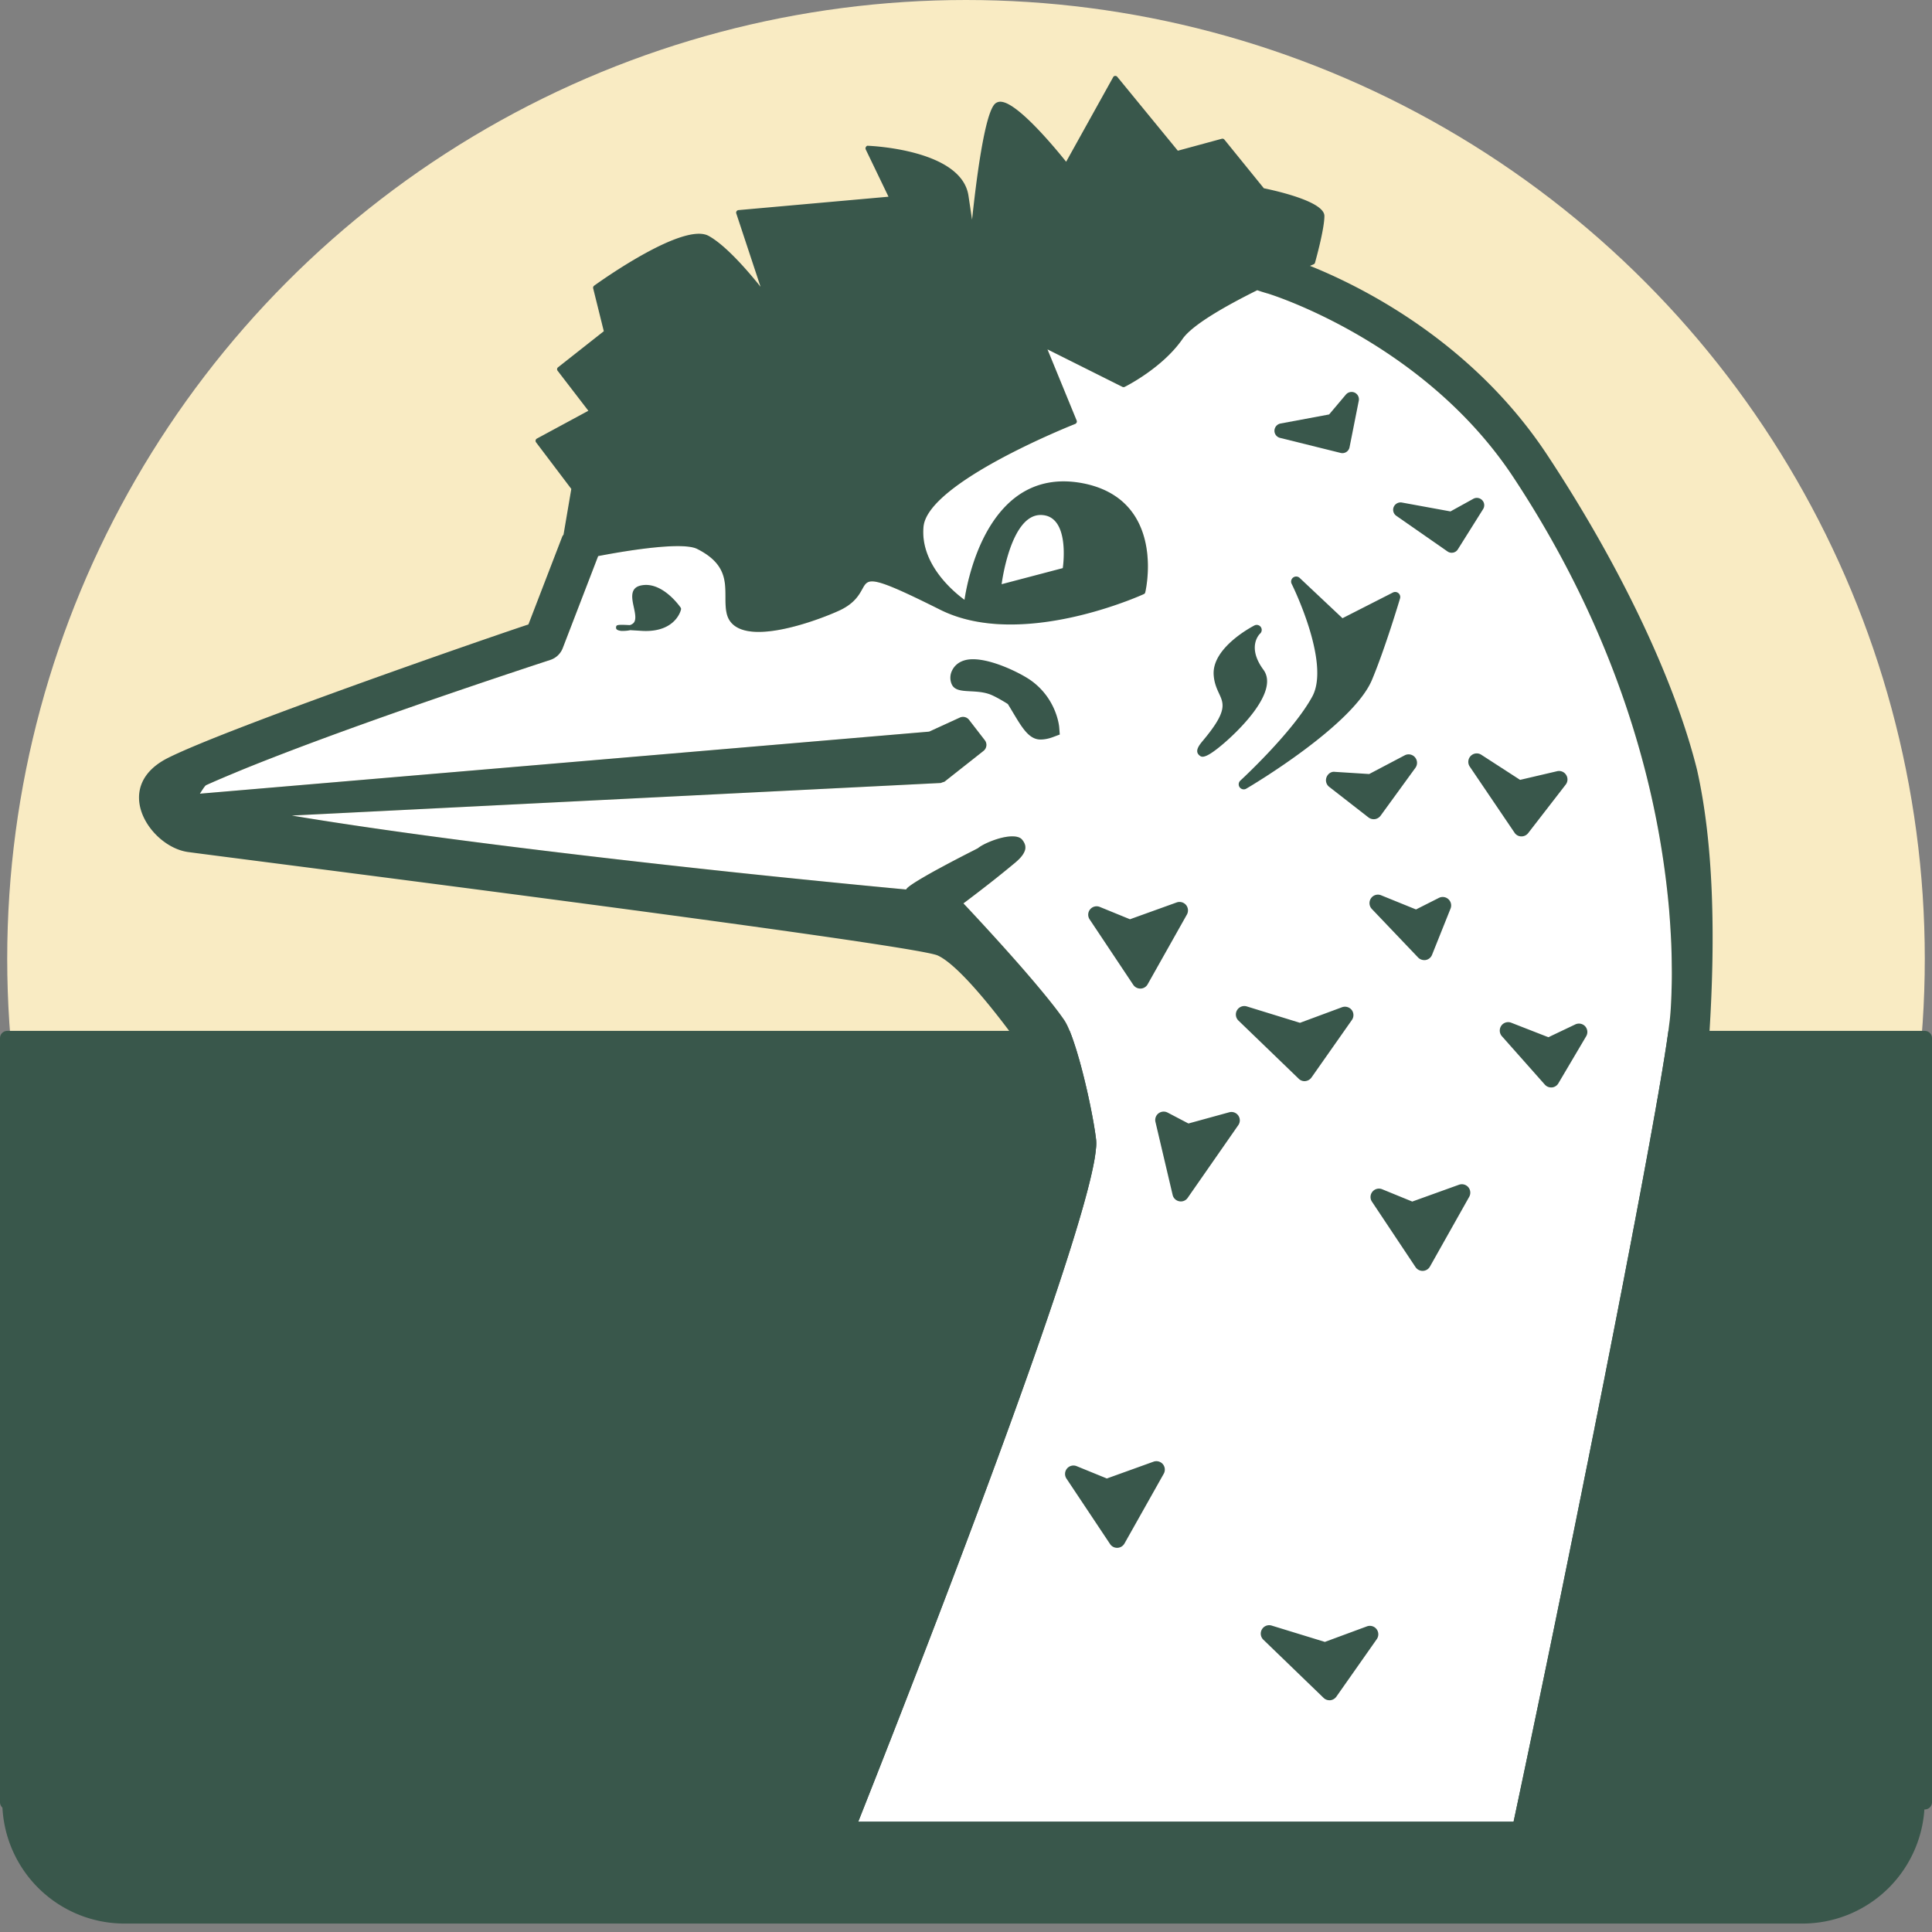 <svg xmlns="http://www.w3.org/2000/svg" xml:space="preserve" style="fill-rule:evenodd;clip-rule:evenodd;stroke-linecap:round;stroke-linejoin:round;stroke-miterlimit:1.5" viewBox="0 0 134 134"><rect x="0" y="0" width="134" height="134" fill="#808080" stroke="none"/><circle cx="67" cy="66.5" r="66.5" style="fill:#f9ebc3"/><path d="M125.012 133.415H8.637a8.48 8.48 0 0 1-8.479-8.479V80.907a8.48 8.48 0 0 1 8.479-8.479h116.375a8.48 8.48 0 0 1 8.479 8.479v44.029a8.48 8.48 0 0 1-8.479 8.479" style="fill:#39574b;fill-rule:nonzero"/><path d="M.5 72h133v53H.5z" style="fill:#39574b;stroke:#39574b;stroke-width:1px"/><path d="M38.159 45.775c.4-.13.725-.438.875-.83l2.454-6.379c2.55-.487 5.917-.962 6.859-.496 1.962.984 1.966 2.175 1.97 3.325 0 .434 0 .842.105 1.225.12.446.408.771.854.971.371.167.829.234 1.337.234 2.138 0 5.096-1.225 5.725-1.538.942-.471 1.254-1.037 1.484-1.454.416-.746.537-.967 5.383 1.454 5.629 2.817 14.046-1.046 14.133-1.083a.18.18 0 0 0 .096-.121c.029-.121.704-3.063-.733-5.304-.754-1.175-1.946-1.929-3.546-2.25-1.771-.35-3.325-.054-4.625.896-2.679 1.962-3.463 6.05-3.633 7.179-.755-.55-3.092-2.484-2.842-5.079.292-3.075 10.417-7.084 10.521-7.125a.18.18 0 0 0 .096-.092.17.17 0 0 0 0-.138l-2.021-4.941 5.2 2.604c.05.025.108.025.154 0 .108-.054 2.621-1.317 4.008-3.321.688-.992 3.042-2.321 5.188-3.383.204.071.441.146.741.233.105.029 10.792 3.321 17.009 12.717 4.608 6.971 7.333 13.654 8.925 19.496h-.004a59.3 59.3 0 0 1 1.908 10.7q.08.973.121 1.866l.012.329c.025.525.034 1.021.038 1.5a38 38 0 0 1-.013 1.625c-.004.109-.004.23-.008.334a34 34 0 0 1-.067 1.3q-.018.224-.05.529a6 6 0 0 1-.033.246l-.054.45c-.017.104-.034.229-.05.341-.025.167-.046.325-.075.505-.021.141-.046.3-.067.45-.029.179-.054.354-.087.545-.025.163-.055.346-.084.521l-.1.613c-.033.183-.066.379-.096.571q-.06.342-.12.704c-.038.2-.071.408-.109.616-.046.25-.087.5-.133.759l-.125.683q-.069.412-.15.838c-.042.237-.088.483-.129.729-.054.279-.104.558-.159.846-.045.27-.1.545-.15.825-.054.291-.108.583-.166.887-.054.296-.113.6-.167.908-.054.271-.104.546-.158.821q-.095.519-.196 1.05-.077.394-.154.8-.101.544-.209 1.1-.08.425-.166.854c-.071.375-.146.755-.217 1.138l-.162.842c-.075.387-.155.779-.23 1.175l-.175.9c-.079.404-.158.808-.241 1.22l-.163.842c-.087.429-.171.854-.254 1.288l-.175.891c-.083.409-.162.821-.246 1.234l-.2 1.008q-.124.605-.241 1.217-.095.456-.184.912l-.262 1.313q-.08.381-.154.762-.158.768-.309 1.542c-.021.091-.037.183-.058.275l-.388 1.925-.05.241a2088 2088 0 0 1-3.383 16.392 3 3 0 0 1-.033.167l-.771 3.646H59.517q.015-.024.03-.055s.416-1.045 1.116-2.82l.117-.3c.254-.65.542-1.375.858-2.188.034-.079.067-.171.1-.25l.479-1.233c4.192-10.742 12.617-32.796 13.7-39.113q.01-.054.017-.108.05-.318.075-.579c.004-.05.013-.104.017-.15a3 3 0 0 0 0-.488v-.004c-.138-1.204-.609-3.55-1.154-5.492-.03-.116-.063-.225-.096-.337a29 29 0 0 0-.238-.771c-.25-.762-.5-1.387-.737-1.729a30 30 0 0 0-1.538-1.988q-.413-.498-.858-1.016-.29-.338-.583-.675c-1.959-2.242-4-4.396-4-4.396a121 121 0 0 0 1.908-1.463c.046-.037.087-.07.133-.104a66 66 0 0 0 1.517-1.233c.004-.004.017-.013.017-.017.075-.062.145-.121.212-.187q.005.001.004-.004.176-.164.3-.334c.034-.046.059-.087.084-.133.054-.1.1-.204.116-.308.025-.205-.033-.417-.221-.638-.125-.15-.341-.217-.604-.229-.45-.017-1.029.133-1.537.329-.384.154-.729.333-.925.492 0 .004-.134.071-.334.171-.487.25-1.437.737-2.362 1.237-.375.204-.742.408-1.071.6-.667.392-1.167.721-1.208.858a930 930 0 0 1-12.229-1.229c-11.742-1.25-22.938-2.654-30.384-3.9l23.079-1.158 21.921-1.1c.042 0 .075-.029.117-.042.062-.021.133-.029.183-.071l1.071-.845.979-.775.629-.496a.53.53 0 0 0 .088-.738l-1.092-1.412a.53.53 0 0 0-.637-.159l-2.129.975-21.488 1.83-29.096 2.475.063-.096c.087-.146.25-.392.325-.459.012-.012.037-.041.041-.037l.013-.004q.43-.195.9-.396c.083-.038.167-.071.254-.108q.425-.182.875-.371a161 161 0 0 1 2.492-1c8.029-3.129 19.175-6.75 19.333-6.804" style="fill:#fff;fill-rule:nonzero"/><circle cx="73" cy="38.5" r="5.5" style="fill:#fff;stroke:#fff;stroke-width:1px"/><path d="M69.471 40.519s.6-4.8 2.7-4.8c2.104 0 1.541 3.684 1.541 3.684zm-31.313 5.254c.404-.129.725-.433.875-.829l2.454-6.375c2.555-.491 5.917-.966 6.859-.5 1.966.984 1.966 2.175 1.971 3.325 0 .434 0 .842.104 1.229.121.442.408.767.854.967.371.167.833.238 1.337.238 2.138 0 5.096-1.23 5.725-1.542.942-.471 1.255-1.038 1.484-1.454.416-.746.541-.967 5.383 1.454 5.629 2.817 14.05-1.046 14.133-1.083a.17.17 0 0 0 .096-.121c.029-.121.704-3.063-.733-5.304-.754-1.171-1.946-1.93-3.546-2.25-1.771-.35-3.325-.05-4.625.895-2.679 1.963-3.462 6.05-3.633 7.18-.754-.55-3.088-2.484-2.842-5.075.292-3.08 10.417-7.088 10.521-7.125a.2.2 0 0 0 .096-.096.17.17 0 0 0 .004-.138l-2.025-4.937 5.2 2.6c.05.025.108.025.158 0 .104-.054 2.617-1.313 4.009-3.321.683-.992 3.037-2.317 5.183-3.383.204.07.442.15.742.233.104.029 10.791 3.321 17.008 12.717 4.608 6.97 7.333 13.658 8.925 19.495a60 60 0 0 1 1.892 10.525l.012.175c.054.65.092 1.275.121 1.867l.017.329q.028.788.033 1.5a29 29 0 0 1-.013 1.625c-.004.109-.004.229-.008.338a32 32 0 0 1-.067 1.296q-.018.227-.05.529c-.008.075-.02.166-.033.25-.017.141-.033.283-.054.446-.017.104-.033.229-.05.345-.025.163-.046.321-.071.5-.021.142-.046.3-.071.45-.029.18-.054.355-.083.546l-.088.525c-.033.2-.062.396-.1.609-.029.183-.062.379-.095.57-.042.234-.08.463-.121.709-.034.196-.071.408-.109.612-.041.25-.087.5-.133.763q-.057.332-.121.683c-.05.275-.1.55-.15.838-.046.233-.087.479-.133.725l-.154.845q-.077.406-.154.825-.082.438-.163.888c-.058.3-.112.6-.171.908q-.08.407-.154.825-.1.514-.2 1.046-.074.4-.154.8l-.208 1.1q-.081.424-.167.854c-.071.379-.142.754-.217 1.138l-.162.841-.229 1.175-.175.9c-.08.405-.159.809-.238 1.221q-.086.42-.167.846l-.254 1.283-.175.892c-.083.408-.162.821-.246 1.233l-.2 1.009c-.079.408-.162.812-.241 1.216-.063.305-.121.609-.184.913l-.262 1.312c-.05.255-.104.509-.154.763-.104.512-.204 1.025-.309 1.542l-.058.279-.387 1.921-.05.245a2398 2398 0 0 1-3.38 16.388l-.037.167c-.267 1.262-.521 2.479-.771 3.645v.005H59.517c.008-.021.025-.038.033-.059 0 0 .412-1.041 1.112-2.821.038-.091.08-.2.117-.295.258-.655.542-1.375.858-2.192.034-.079.067-.171.1-.25l.48-1.229c4.191-10.746 12.616-32.8 13.7-39.113.008-.041.012-.075.016-.112q.057-.318.075-.579.012-.075.017-.15a2.7 2.7 0 0 0 0-.488v-.004c-.138-1.2-.608-3.55-1.15-5.492l-.1-.337a15 15 0 0 0-.238-.771c-.245-.763-.5-1.388-.733-1.725-.379-.554-.925-1.246-1.542-1.992-.275-.329-.558-.671-.858-1.016q-.288-.338-.583-.675c-1.959-2.238-4-4.396-4-4.396l.179-.134c.642-.483 1.229-.937 1.729-1.329q.067-.055.133-.104c.867-.687 1.434-1.162 1.521-1.233a5 5 0 0 0 .225-.2l.004-.004q.181-.169.3-.338c.034-.046.059-.087.084-.133.058-.1.1-.2.116-.309.03-.204-.033-.412-.22-.637-.125-.15-.342-.217-.605-.225-.45-.021-1.029.129-1.537.329-.383.15-.729.329-.921.488-.004.004-.133.07-.337.175-.484.245-1.438.733-2.363 1.237-.375.2-.742.408-1.071.6-.666.388-1.166.717-1.208.854a796 796 0 0 1-5.954-.579 930 930 0 0 1-6.275-.646c-11.738-1.254-22.938-2.658-30.384-3.904l23.08-1.158 21.92-1.1c.042 0 .075-.029.117-.042.063-.021.133-.029.183-.071l1.071-.846.984-.775.625-.495a.53.53 0 0 0 .087-.738l-1.092-1.412a.53.53 0 0 0-.637-.159l-2.129.975-21.488 1.829-29.096 2.475.063-.095c.092-.146.25-.388.325-.459.017-.012.037-.037.042-.037q.006.001.012-.004.432-.196.9-.396c.083-.038.171-.071.254-.109q.425-.18.875-.366c.042-.017.075-.034.117-.05.746-.309 1.546-.629 2.375-.95 8.029-3.134 19.175-6.754 19.333-6.809m70.771 83.117c2.163-14.217 13.325-55.25 8.775-75.496-1.562-6.279-5.379-14.262-10.408-21.866-5.204-7.867-12.921-11.68-16.438-13.088l.25-.108a.17.17 0 0 0 .1-.113c.025-.096.65-2.308.65-3.241 0-.967-3.133-1.7-4.2-1.921l-2.733-3.371c-.042-.058-.113-.075-.179-.063l-3.054.83-4.2-5.125a.18.18 0 0 0-.155-.063.16.16 0 0 0-.133.092l-3.258 5.862c-.729-.912-3.304-4.033-4.484-4.158a.55.55 0 0 0-.429.117c-.746.616-1.346 5.529-1.612 8.058l-.25-1.663c-.475-3.175-6.696-3.45-6.963-3.462-.066-.017-.116.029-.15.083a.18.18 0 0 0-.012.171l1.579 3.279-10.408.929a.17.17 0 0 0-.13.08.17.17 0 0 0-.02.15l1.683 5.087c-.854-1.071-2.413-2.883-3.608-3.533-1.734-.938-7.305 3.004-7.934 3.458a.18.18 0 0 0-.066.188l.737 2.97-3.171 2.5a.17.17 0 0 0-.033.242l2.133 2.775-3.571 1.929a.17.17 0 0 0-.087.117c-.013.05 0 .104.029.142l2.446 3.233-.538 3.162c-.029.055-.075.096-.095.155l-2.342 6.083c-3.367 1.112-21.025 7.254-25.008 9.262-3.98 2.009-1.221 6.159 1.395 6.521 2.621.363 50.259 6.384 51.996 7.175 1.742.788 5.054 5.313 5.929 6.559.875 1.245 1.567 5.383 1.734 7.116.162 1.734-17.3 48.946-17.3 48.946z" style="fill:#39574b;fill-rule:nonzero"/><path d="M68.6 48.138c.421.141 1.204.625 1.304.695.83 1.342 1.334 2.459 2.259 2.459q.406 0 .841-.159l.5-.187-.041-.529c-.009-.079-.188-1.938-1.934-3.204-.75-.546-3.212-1.771-4.57-1.43-.542.138-.805.471-.925.725a1.12 1.12 0 0 0-.03.938c.309.733 1.509.325 2.596.692m-25.555-4.385c.009 0 .013 0 .021.004q.374.013.642-.05c.196.013.441.025.754.046q.168.012.329.012c2.117 0 2.442-1.475 2.442-1.491a.17.17 0 0 0-.025-.134c-.054-.075-1.296-1.862-2.771-1.529-.767.171-.608.904-.479 1.496.091.425.187.863-.004 1.088a.56.56 0 0 1-.275.162c-.925-.05-.93-.008-.95.154-.021.184.183.217.316.242M86.029 54.14a.35.35 0 0 0-.046.467.36.36 0 0 0 .283.142.34.34 0 0 0 .175-.05c.304-.175 7.392-4.379 8.717-7.546.916-2.183 1.937-5.613 1.946-5.646a.35.35 0 0 0-.492-.412l-3.5 1.783-2.971-2.796a.35.35 0 0 0-.45-.025.35.35 0 0 0-.104.438c.029.054 2.708 5.458 1.433 7.812-1.337 2.463-4.954 5.8-4.991 5.833" style="fill:#39574b;fill-rule:nonzero"/><path d="M83.408 52.485c.225 0 .641-.204 1.554-.996.65-.566 3.833-3.454 2.667-5.037-1.167-1.584-.275-2.463-.242-2.496a.348.348 0 0 0-.392-.571c-.121.063-2.954 1.533-2.816 3.433.037.555.216.946.375 1.288.333.721.575 1.242-1.113 3.254-.246.296-.587.704-.287 1 .062.058.129.125.254.125m18.598-.053a.585.585 0 0 0-.067.737l3.105 4.584a.57.57 0 0 0 .462.258h.021a.59.59 0 0 0 .462-.225l2.605-3.367a.58.58 0 0 0 .029-.675.58.58 0 0 0-.625-.254l-2.567.6-2.692-1.742a.58.58 0 0 0-.733.084M80.349 77.223a.58.58 0 0 0-.208.595l1.191 5.059c.05.225.234.4.459.441a.57.57 0 0 0 .587-.241l3.504-5.034a.58.58 0 0 0-.633-.895l-2.821.775-1.45-.759a.59.59 0 0 0-.629.059m17.077-24.834-2.462 1.296-2.375-.15c-.259-.037-.492.133-.584.375a.58.58 0 0 0 .188.667l2.725 2.121a.6.6 0 0 0 .358.12q.041.001.083-.004a.6.6 0 0 0 .392-.233l2.421-3.329a.59.59 0 0 0-.033-.729.58.58 0 0 0-.713-.134M86.473 69.803a.586.586 0 0 0-.579.98l4.183 4.037a.57.57 0 0 0 .404.167c.017 0 .038 0 .054-.004a.6.6 0 0 0 .425-.246l2.804-3.992a.59.59 0 0 0-.012-.696.6.6 0 0 0-.667-.191l-2.921 1.083zm8.338 42.998-2.921 1.079-3.691-1.133a.584.584 0 0 0-.58.975l4.184 4.041a.58.58 0 0 0 .404.163h.058a.6.6 0 0 0 .421-.246l2.808-3.996a.586.586 0 0 0-.683-.883M78.602 68.308a.59.59 0 0 0 .487.258h.021a.58.58 0 0 0 .488-.296l2.725-4.842a.59.59 0 0 0-.063-.662.59.59 0 0 0-.646-.175l-3.241 1.167-2.092-.855a.583.583 0 0 0-.704.867zm22.592 13.863-3.242 1.167-2.088-.854a.585.585 0 0 0-.675.171.58.58 0 0 0-.033.691l3.025 4.542a.59.59 0 0 0 .488.258h.02a.59.59 0 0 0 .488-.296l2.725-4.841a.59.59 0 0 0-.063-.667.59.59 0 0 0-.645-.171m-21.187 19.208-3.238 1.166-2.092-.854a.583.583 0 0 0-.708.863l3.025 4.541a.58.58 0 0 0 .488.259h.02a.59.59 0 0 0 .488-.296l2.725-4.842a.59.59 0 0 0-.063-.666.59.59 0 0 0-.645-.171m15.08-39.071a.59.59 0 0 0 .058.733l3.213 3.371a.6.6 0 0 0 .425.179c.033 0 .071 0 .108-.008a.58.58 0 0 0 .433-.359l1.284-3.208a.586.586 0 0 0-.804-.742l-1.592.804-2.421-.983a.58.58 0 0 0-.704.213m9.731 8.627a.58.58 0 0 0-.692.209.59.59 0 0 0 .042.725l2.979 3.358a.58.58 0 0 0 .437.196h.055a.58.58 0 0 0 .445-.283l1.93-3.267c.133-.221.1-.5-.071-.692a.59.59 0 0 0-.684-.129l-1.866.888zm-4.424-32.689a.5.5 0 0 0 .292.092q.05-.002.1-.009a.5.5 0 0 0 .329-.229l1.75-2.787c.125-.2.1-.455-.063-.621a.51.51 0 0 0-.616-.096l-1.584.875-3.375-.617a.52.52 0 0 0-.562.309.51.51 0 0 0 .179.612zm-11.613-7.875 4.2 1.042a.5.5 0 0 0 .396-.063.5.5 0 0 0 .225-.329l.641-3.229a.514.514 0 0 0-.279-.558.52.52 0 0 0-.612.129l-1.167 1.383-3.375.629a.52.52 0 0 0-.417.488.51.51 0 0 0 .388.508" style="fill:#39574b;fill-rule:nonzero"/></svg>